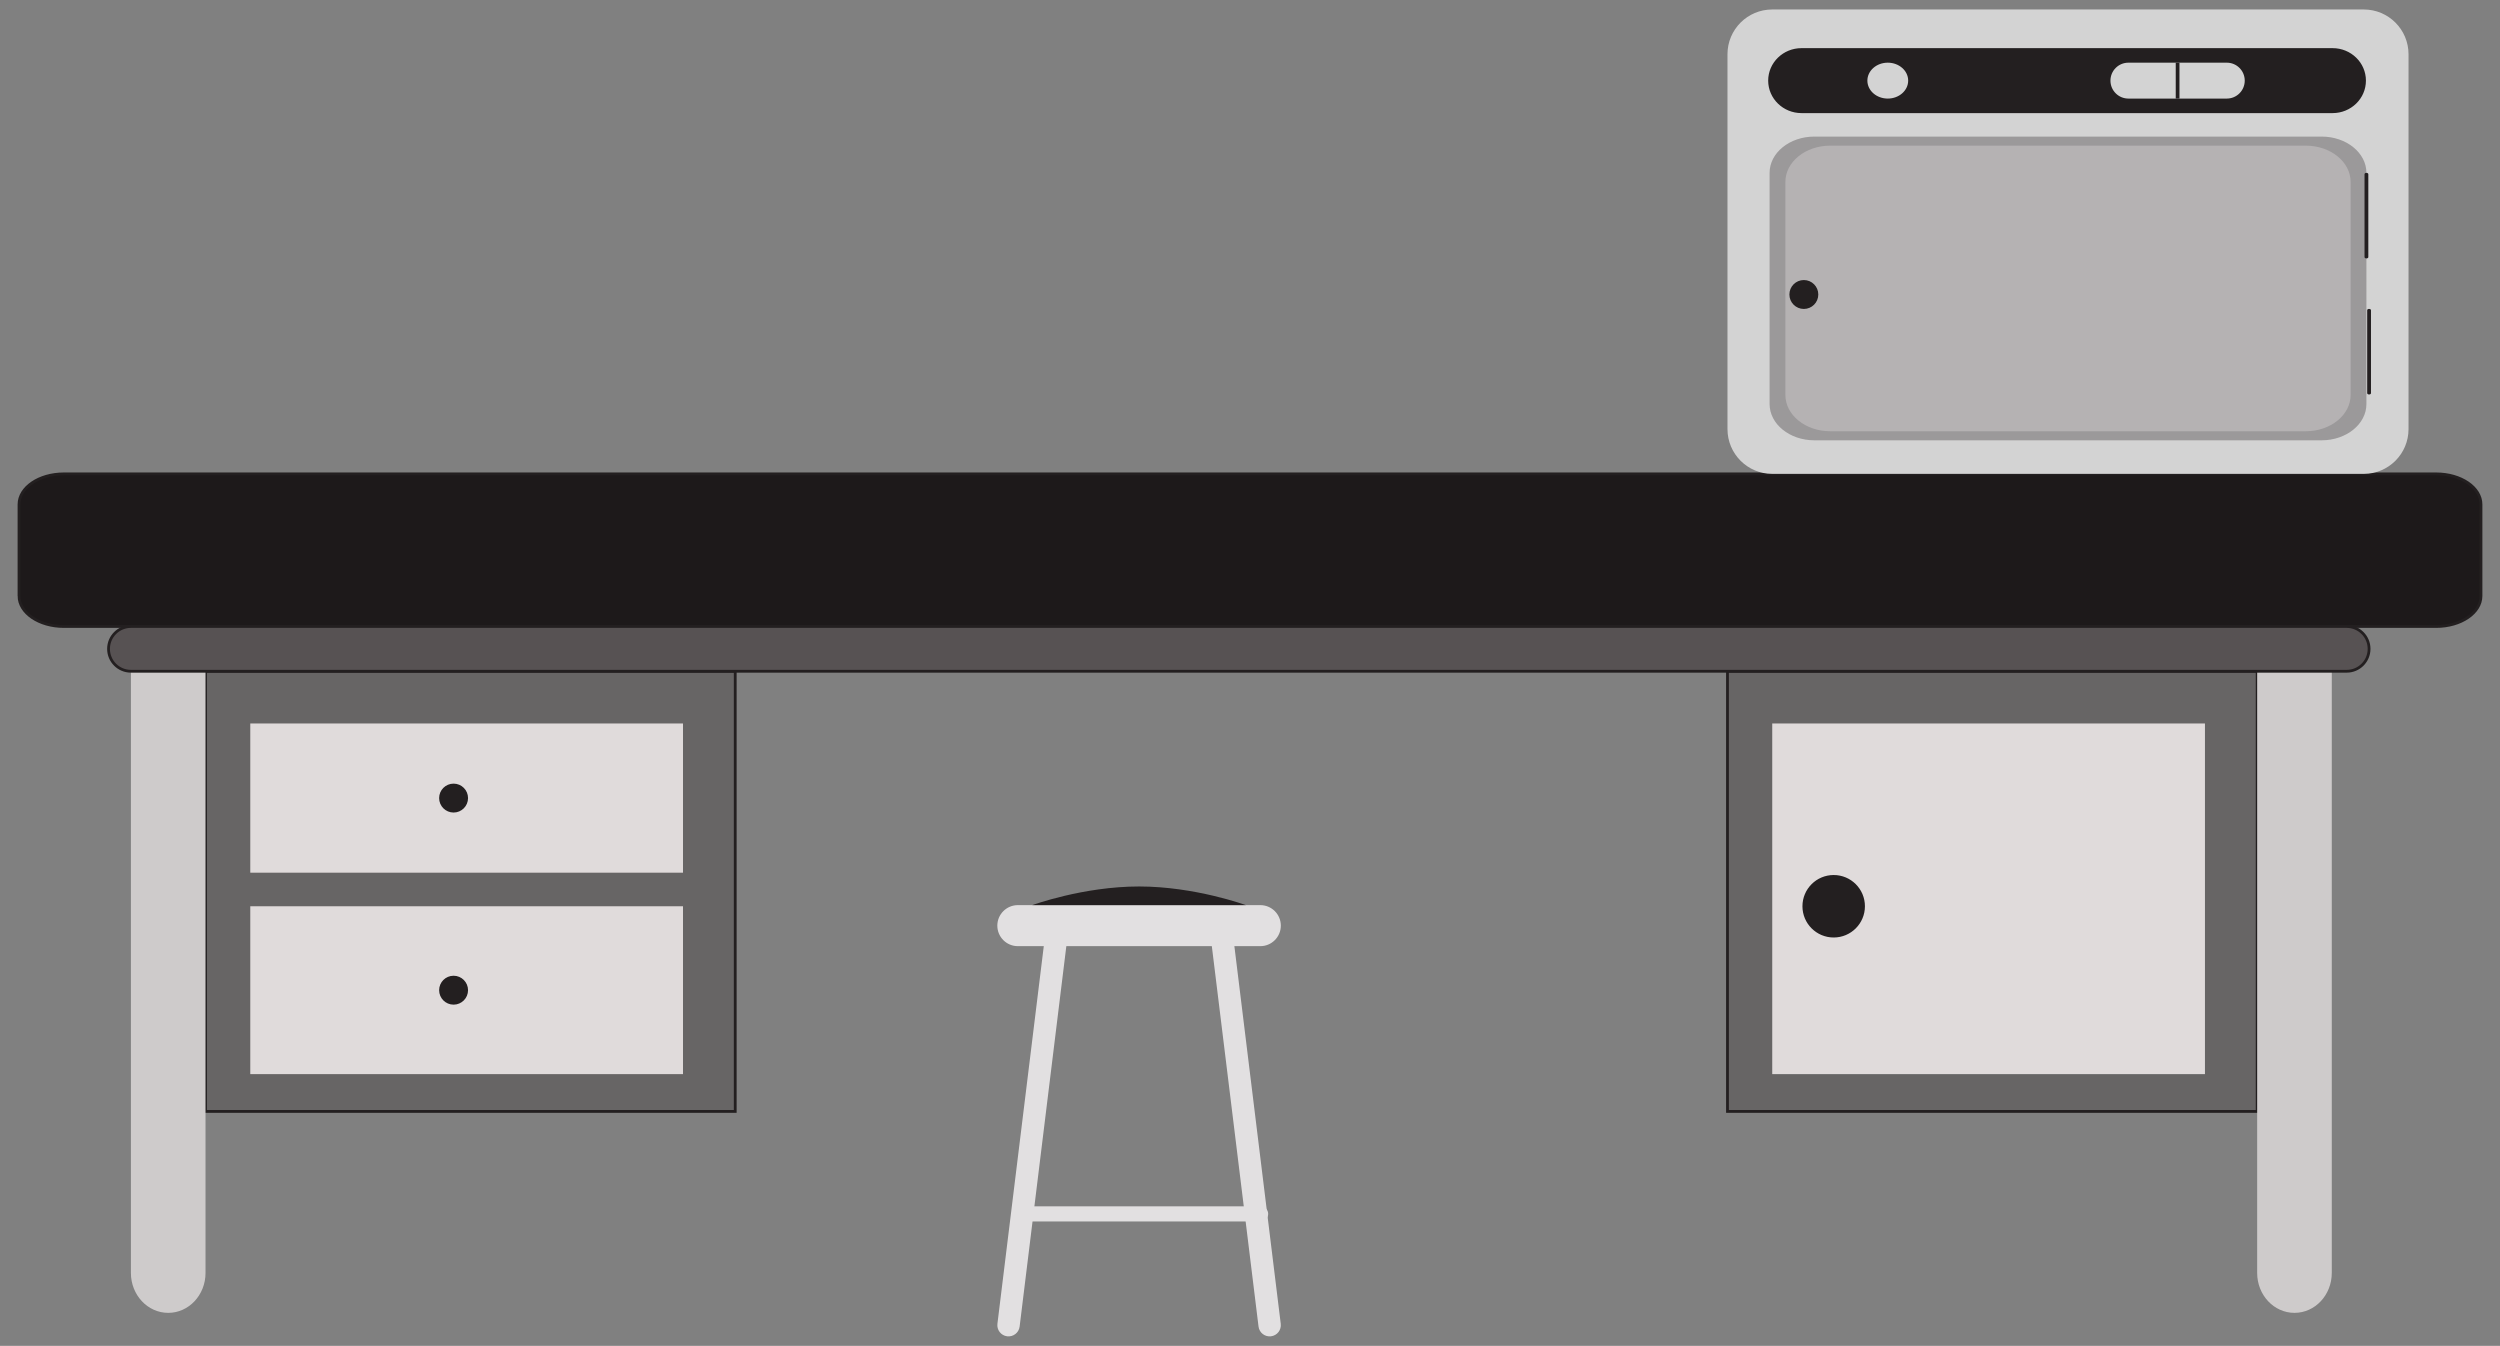 <?xml version="1.0" encoding="utf-8"?>
<!DOCTYPE svg PUBLIC "-//W3C//DTD SVG 1.1//EN" "http://www.w3.org/Graphics/SVG/1.1/DTD/svg11.dtd">
<svg version="1.1" xmlns="http://www.w3.org/2000/svg" xmlns:xlink="http://www.w3.org/1999/xlink" x="0px" y="0px"
	 viewBox="0 0 1884.087 1014.29" enable-background="new 0 0 1884.087 1014.29" xml:space="preserve">
<rect x="0" y="0" width="1884.087" height="1014.29" fill="#808080" stroke="none"/>
<g id="Lab_Stool">
</g>
<g id="Drawer_Right">
</g>
<g id="Drawers_left">
</g>
<g id="Leg_Left">
</g>
<g id="Leg_RIght">
</g>
<g id="Table_Top">
</g>
<g id="Incubator">
	<g>
		<path fill="#E2E0E1" d="M965.278,697.596c0,8.538-6.921,15.462-15.462,15.462H767.083
			c-8.539,0-15.462-6.924-15.462-15.462l0,0c0-8.538,6.923-15.462,15.462-15.462h182.732
			C958.356,682.134,965.278,689.058,965.278,697.596L965.278,697.596z"/>
		<path fill="#E2E0E1" d="M965.215,997.682c0.566,4.623-2.721,8.829-7.344,9.4l0,0c-4.621,0.566-8.832-2.718-9.398-7.341
			l-35.802-291.592c-0.568-4.62,2.72-8.829,7.341-9.398l0,0c4.623-0.568,8.832,2.721,9.4,7.344L965.215,997.682z"/>
		<path fill="#E2E0E1" d="M751.685,997.682c-0.566,4.623,2.721,8.829,7.344,9.4l0,0c4.621,0.566,8.832-2.718,9.398-7.341
			l35.802-291.592c0.568-4.623-2.72-8.832-7.341-9.4l0,0c-4.623-0.566-8.832,2.723-9.4,7.344L751.685,997.682z"/>
		<path fill="#E2E0E1" d="M955.743,914.826c0,3.155-2.557,5.71-5.71,5.71H768.268c-3.153,0-5.709-2.556-5.709-5.71
			l0,0c0-3.152,2.556-5.708,5.709-5.708h181.764C953.186,909.119,955.743,911.674,955.743,914.826L955.743,914.826z"/>
		<path fill="#231F20" d="M777.957,682.134c0,0,38.323-14.056,80.493-14.056c42.17,0,80.493,14.056,80.493,14.056"/>
		
			<rect x="1301.885" y="505.881" fill="#676565" stroke="#231F20" stroke-width="2.108" stroke-miterlimit="10" width="399.199" height="331.729"/>
		<rect x="1335.62" y="545.238" fill="#E0DBDB" width="326.107" height="264.259"/>
		
			<circle fill="#231F20" stroke="#231F20" stroke-width="2.108" stroke-miterlimit="10" cx="1381.929" cy="682.99" r="22.49"/>
		
			<rect x="154.89" y="505.881" fill="#676565" stroke="#231F20" stroke-width="2.108" stroke-miterlimit="10" width="399.199" height="331.729"/>
		<rect x="188.625" y="545.238" fill="#E0DBDB" width="326.107" height="112.451"/>
		<rect x="188.625" y="682.99" fill="#E0DBDB" width="326.107" height="126.507"/>
		<circle fill="#231F20" stroke="#231F20" stroke-width="2.108" stroke-miterlimit="10" cx="341.839" cy="601.464" r="9.839"/>
		<circle fill="#231F20" stroke="#231F20" stroke-width="2.108" stroke-miterlimit="10" cx="341.839" cy="746.244" r="9.839"/>
		<path fill="#CECBCB" d="M154.89,959.345c0,16.607-12.586,30.073-28.113,30.073l0,0
			c-15.526,0-28.113-13.466-28.113-30.073V502.218c0-16.607,12.586-30.073,28.113-30.073l0,0
			c15.526,0,28.113,13.466,28.113,30.073V959.345z"/>
		<path fill="#CECBCB" d="M1757.31,959.345c0,16.607-12.585,30.073-28.113,30.073l0,0
			c-15.528,0-28.113-13.466-28.113-30.073V502.218c0-16.607,12.585-30.073,28.113-30.073l0,0
			c15.528,0,28.113,13.466,28.113,30.073V959.345z"/>
		<path fill="#1D191A" stroke="#231F20" stroke-width="2.108" stroke-miterlimit="10" d="M14.326,449.142
			c0,12.703,15.104,23.003,33.735,23.003h1787.964c18.63,0,33.735-10.301,33.735-23.003v-69.008
			c0-12.703-15.105-23.003-33.735-23.003H48.062c-18.631,0-33.735,10.301-33.735,23.003V449.142z"/>
		<path fill="#575253" stroke="#231F20" stroke-width="2.108" stroke-miterlimit="10" d="M1785.423,489.013
			c0,9.315-7.553,16.868-16.868,16.868H98.664c-9.315,0-16.868-7.553-16.868-16.868l0,0
			c0-9.315,7.553-16.868,16.868-16.868h1669.89C1777.87,472.146,1785.423,479.698,1785.423,489.013L1785.423,489.013z"
			/>
		<path fill="#D3D3D3" d="M1815.152,323.396c0,18.63-15.102,33.735-33.735,33.735h-445.797
			c-18.63,0-33.735-15.105-33.735-33.735V40.88c0-18.632,15.105-33.735,33.735-33.735h445.797
			c18.633,0,33.735,15.104,33.735,33.735V323.396z"/>
		<path fill="#F9F7F8" d="M1771.512,297.663c0,15.094-15.105,27.333-33.735,27.333h-358.513
			c-18.63,0-33.735-12.239-33.735-27.333V137.099c0-15.095,15.105-27.331,33.735-27.331h358.513
			c18.63,0,33.735,12.236,33.735,27.331V297.663z"/>
		<polygon fill="#231F20" points="1771.512,181.511 1771.512,181.511 1345.528,181.511 1345.528,181.511 
			1345.528,181.511 1345.528,181.511 1771.512,181.511 1771.512,181.511 		"/>
		<polygon fill="#231F20" points="1771.512,256.669 1771.512,256.669 1345.528,256.669 1345.528,256.669 
			1345.528,256.669 1345.528,256.669 1771.512,256.669 1771.512,256.669 		"/>
		<path opacity="0.32" fill="#231F20" d="M1783.421,304.496c0,15.094-15.105,27.333-33.735,27.333h-382.332
			c-18.63,0-33.735-12.239-33.735-27.333V130.266c0-15.094,15.105-27.332,33.735-27.332h382.332
			c18.63,0,33.735,12.237,33.735,27.332V304.496z"/>
		<path fill="#231F20" d="M1784.852,193.769c0,0.553-0.64,1.001-1.428,1.001l0,0c-0.794,0-1.433-0.448-1.433-1.001
			V131.266c0-0.553,0.639-1,1.433-1l0,0c0.788,0,1.428,0.447,1.428,1V193.769z"/>
		<path fill="#231F20" d="M1786.853,296.304c0,0.552-0.64,0.999-1.427,0.999l0,0c-0.793,0-1.433-0.447-1.433-0.999
			v-62.504c0-0.552,0.64-1.002,1.433-1.002l0,0c0.788,0,1.427,0.45,1.427,1.002V296.304z"/>
		<circle fill="#231F20" stroke="#231F20" stroke-width="2.108" stroke-miterlimit="10" cx="1359.439" cy="221.943" r="9.839"/>
		<path fill="#231F20" stroke="#231F20" stroke-width="2.108" stroke-miterlimit="10" d="M1781.991,60.762
			c0,12.938-10.773,23.426-24.066,23.426h-400.24c-13.293,0-24.066-10.489-24.066-23.426l0,0
			c0-12.939,10.773-23.428,24.066-23.428h400.24C1771.218,37.334,1781.991,47.823,1781.991,60.762L1781.991,60.762z"
			/>
		<path fill="#D3D3D3" d="M1438.067,60.762c0,7.474-6.88,13.529-15.374,13.529c-8.494,0-15.374-6.055-15.374-13.529
			s6.88-13.529,15.374-13.529C1431.187,47.233,1438.067,53.288,1438.067,60.762z"/>
		<path fill="#D3D3D3" d="M1691.715,60.762c0,7.471-6.056,13.529-13.529,13.529h-74.147
			c-7.473,0-13.529-6.058-13.529-13.529l0,0c0-7.471,6.056-13.529,13.529-13.529h74.147
			C1685.658,47.233,1691.715,53.291,1691.715,60.762L1691.715,60.762z"/>
		
			<line fill="#D3D3D3" stroke="#231F20" stroke-width="2.811" stroke-miterlimit="10" x1="1641.112" y1="47.233" x2="1641.112" y2="74.291"/>
	</g>
</g>
</svg>
